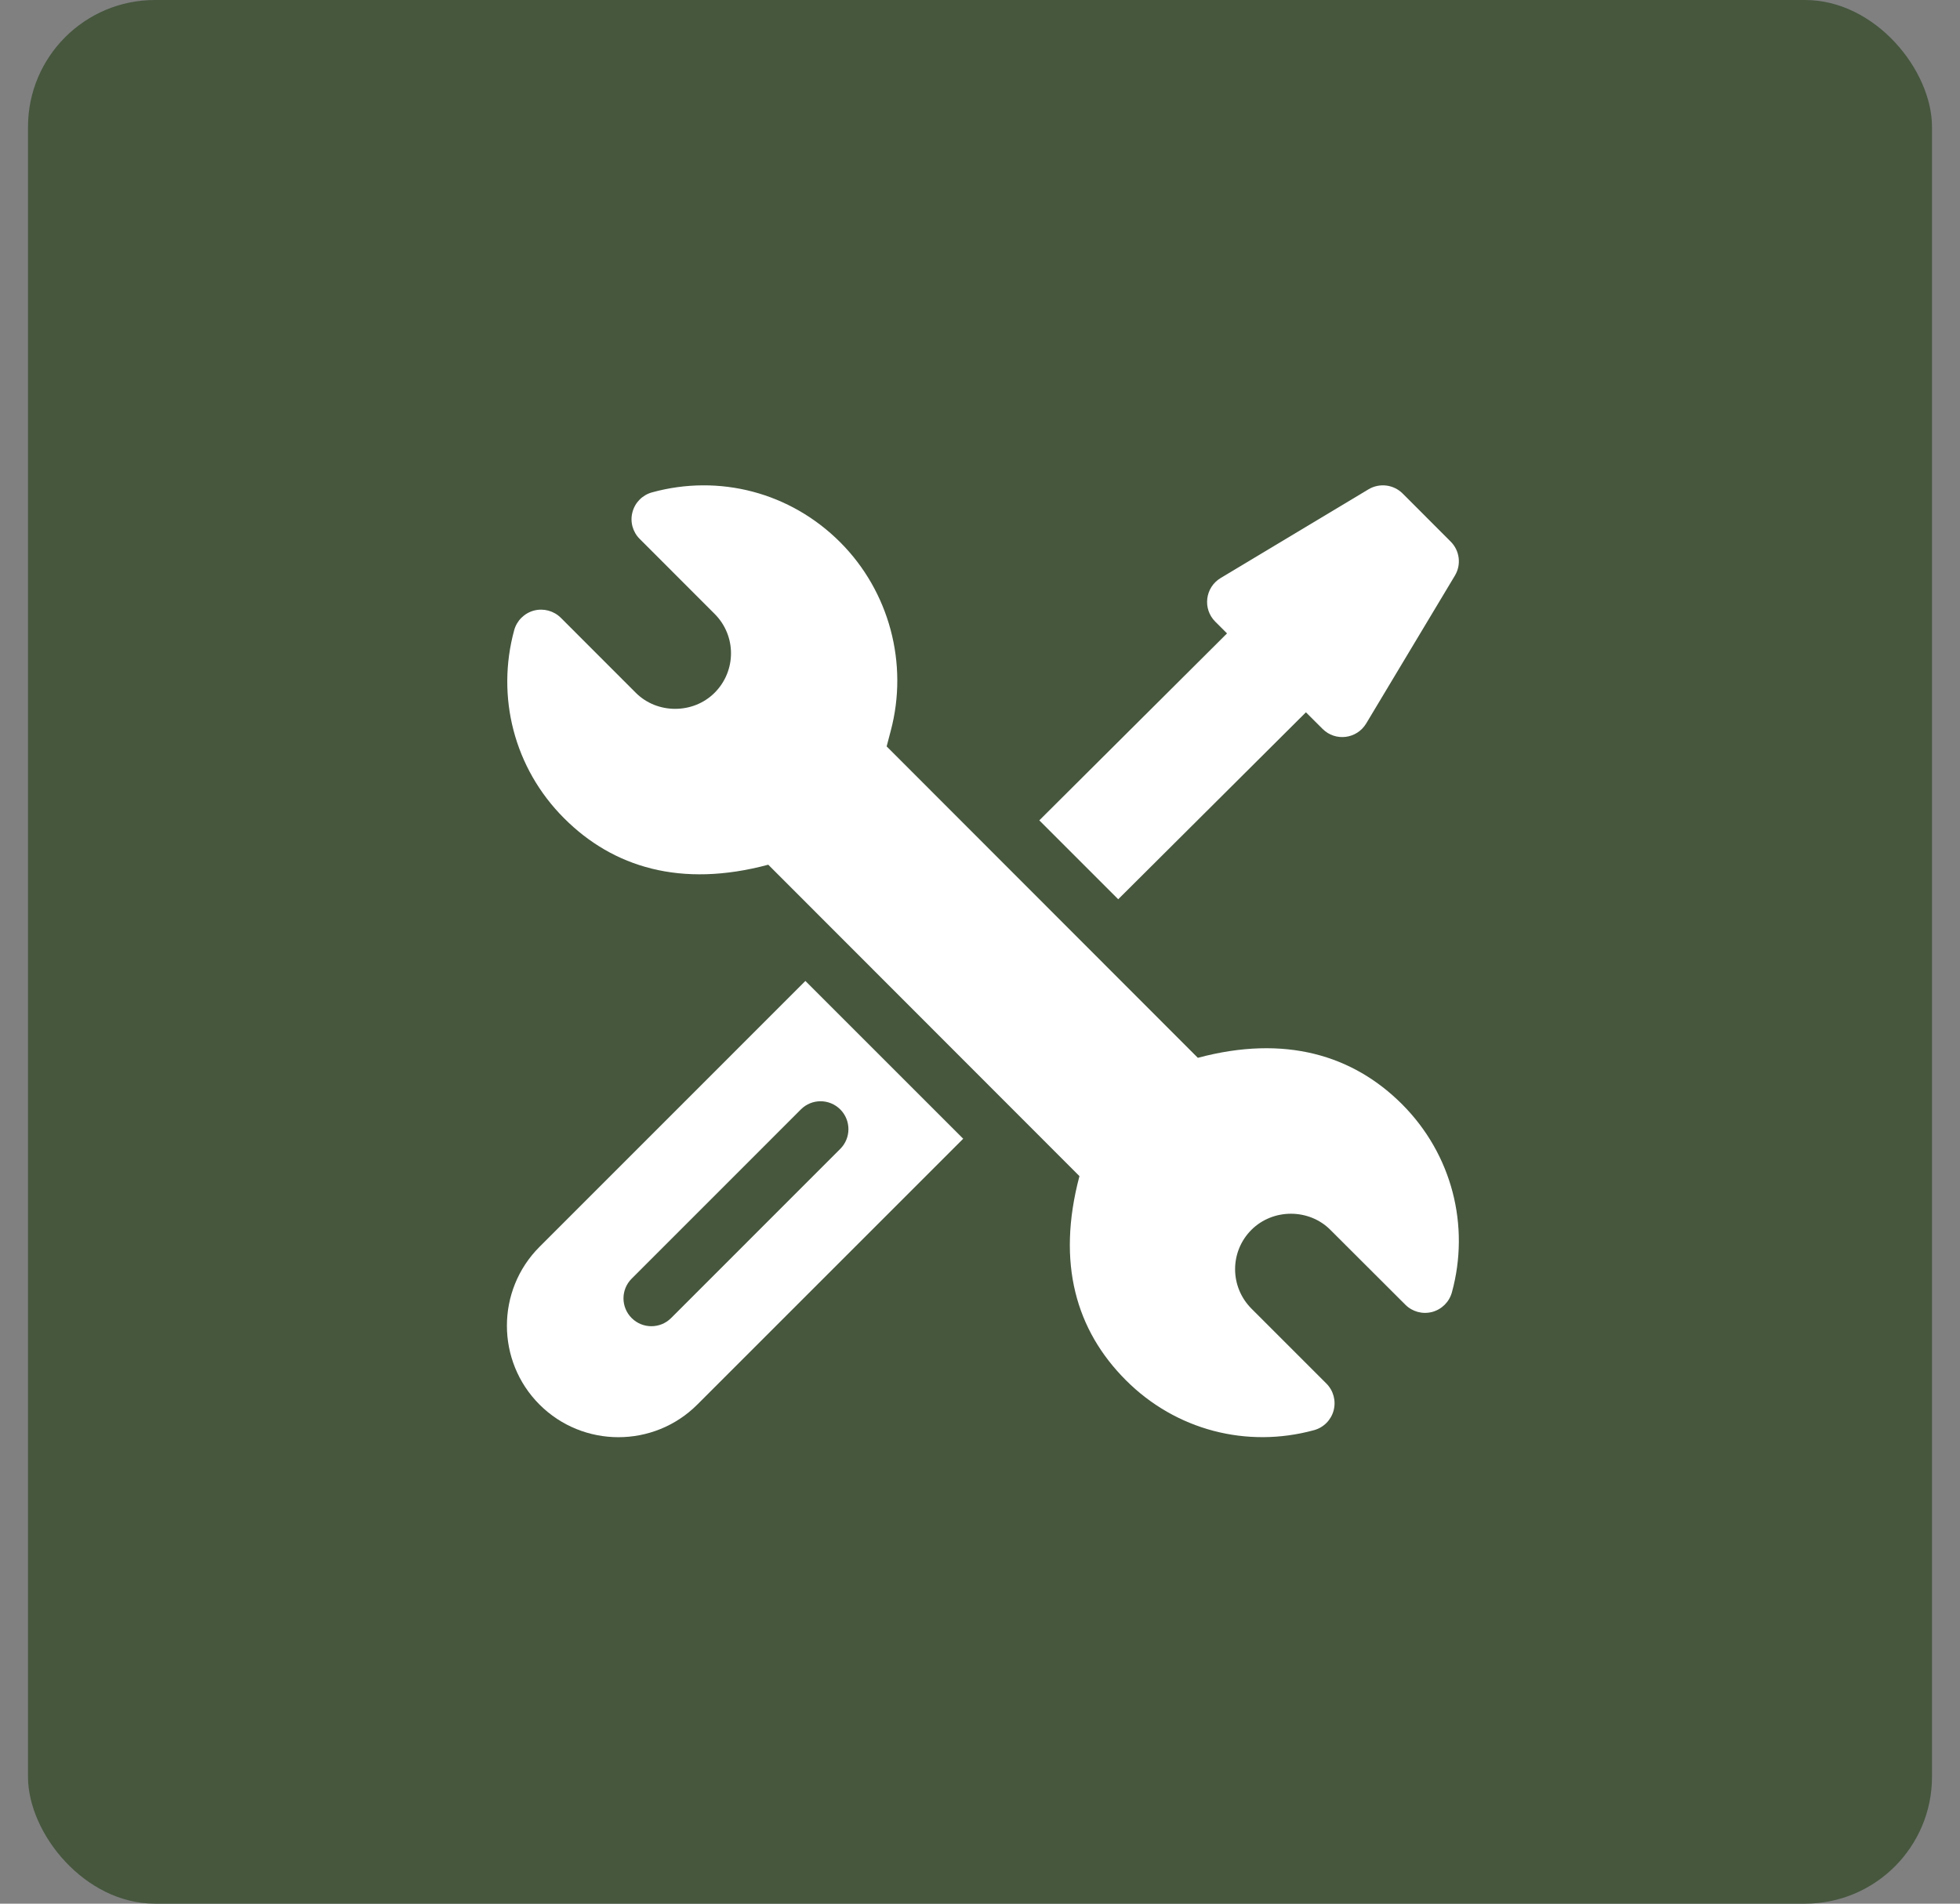 <svg width="35" height="34" viewBox="0 0 35 34" fill="none" xmlns="http://www.w3.org/2000/svg">
<rect x="0" y="0" width="35" height="34" fill="#808080" stroke="none"/>
<rect x="0.5" width="34" height="34" rx="2.267" fill="#46573E"/>
<g clip-path="url(#clip0_1184_5724)">
<path d="M25.036 19.721C24.161 18.846 22.948 18.476 21.39 18.893L15.833 13.331L15.906 13.053C16.226 11.852 15.88 10.562 15.004 9.685C14.112 8.792 12.843 8.464 11.643 8.794C11.472 8.841 11.339 8.975 11.294 9.147C11.248 9.318 11.298 9.501 11.424 9.626L12.761 10.964C13.153 11.356 13.149 11.984 12.762 12.372C12.379 12.756 11.735 12.756 11.353 12.373L10.015 11.034C9.889 10.909 9.706 10.86 9.535 10.905C9.363 10.951 9.229 11.084 9.182 11.255C8.858 12.442 9.177 13.719 10.074 14.615C10.948 15.49 12.16 15.862 13.719 15.444L19.276 21.006C18.862 22.564 19.219 23.765 20.106 24.652C20.999 25.546 22.268 25.871 23.465 25.543C23.637 25.496 23.77 25.361 23.815 25.19C23.86 25.018 23.811 24.836 23.685 24.71L22.348 23.373C21.956 22.98 21.96 22.352 22.347 21.965C22.735 21.579 23.378 21.585 23.756 21.965L25.095 23.302C25.22 23.428 25.403 23.477 25.574 23.432C25.746 23.386 25.88 23.253 25.927 23.081C26.252 21.895 25.932 20.618 25.036 19.721Z" fill="white"/>
<path d="M14.382 17.52L9.634 22.269C8.858 23.046 8.858 24.309 9.634 25.086C10.412 25.863 11.675 25.863 12.452 25.086L17.2 20.338L14.382 17.52ZM11.984 23.541C11.79 23.735 11.474 23.735 11.28 23.541C11.085 23.346 11.085 23.031 11.28 22.837L14.301 19.815C14.495 19.62 14.81 19.62 15.005 19.815C15.199 20.01 15.199 20.325 15.005 20.519L11.984 23.541Z" fill="white"/>
<path d="M25.905 9.673L25.047 8.814C24.885 8.653 24.634 8.622 24.438 8.739L21.797 10.324C21.519 10.491 21.472 10.874 21.701 11.103L21.911 11.313L18.559 14.652L19.968 16.061L23.32 12.722L23.617 13.018C23.846 13.248 24.229 13.2 24.396 12.922L25.98 10.281C26.098 10.085 26.067 9.835 25.905 9.673Z" fill="white"/>
</g>
<defs>
<clipPath id="clip0_1184_5724">
<rect width="17" height="17" fill="white" transform="translate(9.051 8.67)"/>
</clipPath>
</defs>
</svg>

